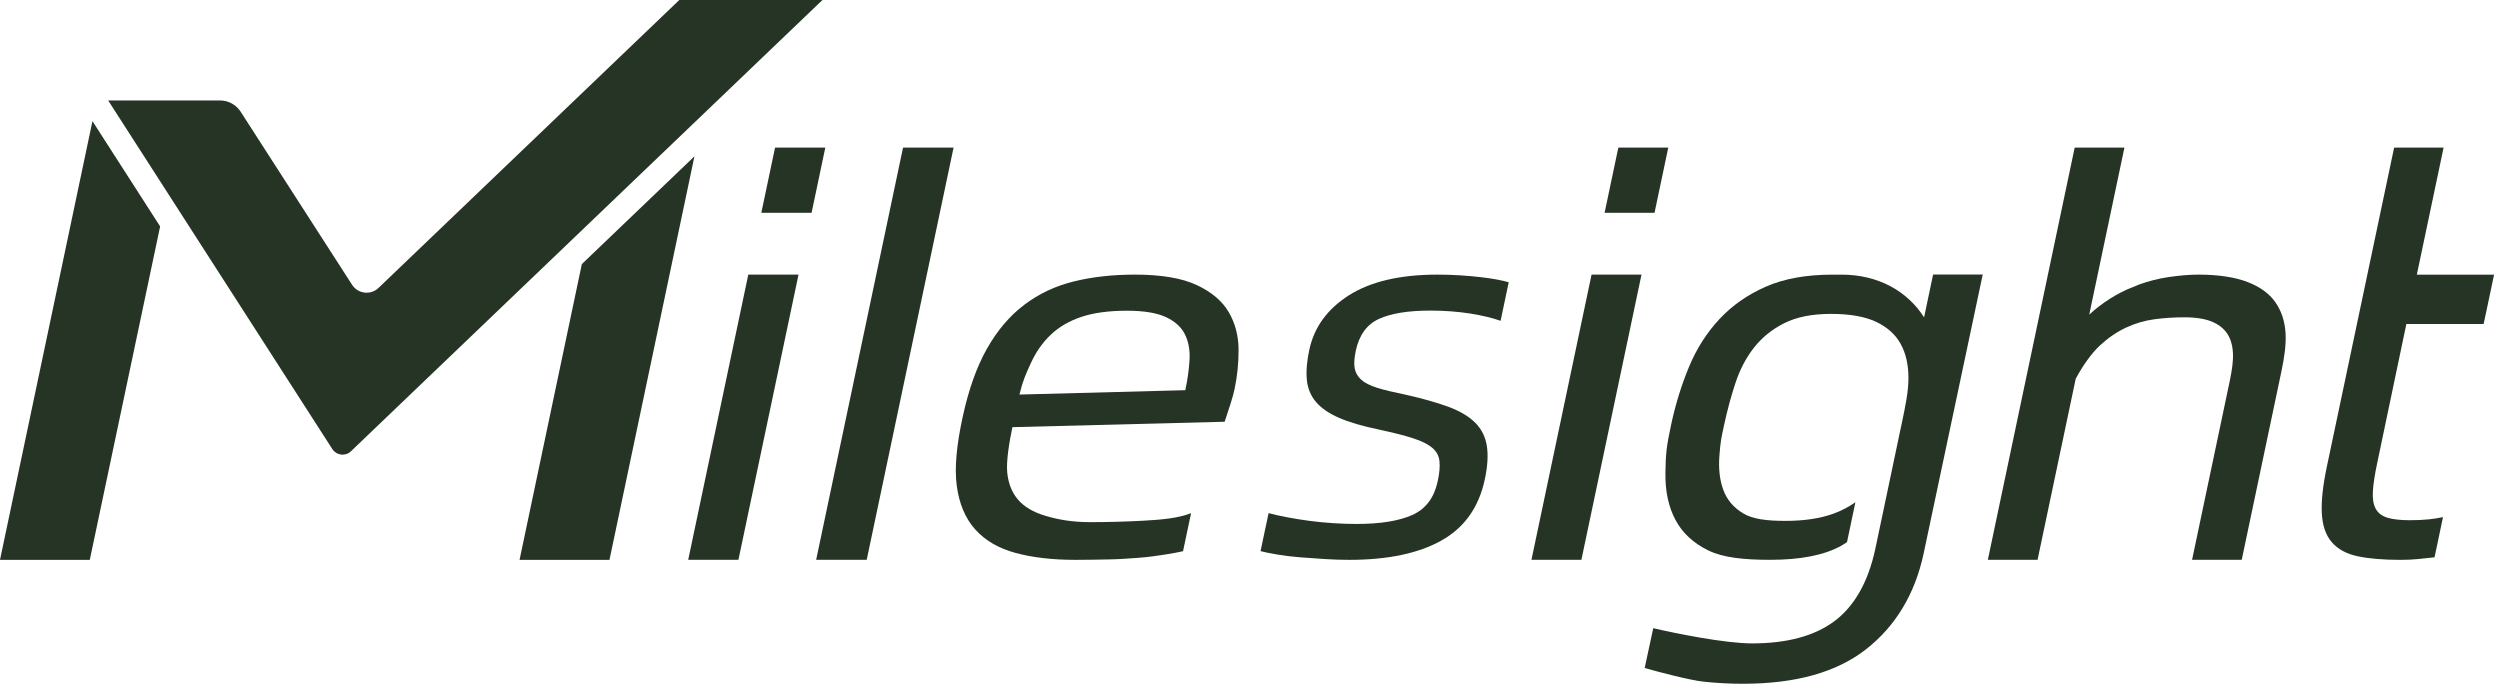 <svg width="117" height="32" viewBox="0 0 117 32" fill="none" xmlns="http://www.w3.org/2000/svg">
<g clip-path="url(#clip0_6_2)">
<path d="M57.772 18.237C57.733 18.412 57.673 18.629 57.59 18.892C57.506 19.154 57.413 19.436 57.313 19.738L47.381 19.991C47.23 20.69 47.088 21.594 47.138 22.111C47.189 22.627 47.357 23.052 47.645 23.385C47.933 23.719 48.356 23.97 48.914 24.136C49.472 24.304 50.128 24.436 51.01 24.436C51.819 24.436 52.596 24.417 53.48 24.371C54.374 24.322 55.134 24.254 55.742 24.016L55.366 25.796C55.086 25.854 54.991 25.88 54.59 25.943C54.219 26 53.779 26.07 53.308 26.103C52.857 26.136 52.414 26.171 51.889 26.181C51.384 26.19 50.849 26.201 50.328 26.201C49.248 26.201 48.315 26.091 47.525 25.876C46.733 25.662 46.106 25.296 45.643 24.78C45.178 24.264 44.89 23.58 44.776 22.731C44.663 21.881 44.773 20.812 45.051 19.525C45.329 18.239 45.707 17.17 46.188 16.321C46.669 15.47 47.248 14.787 47.927 14.271C48.605 13.755 49.377 13.389 50.241 13.175C51.106 12.96 52.061 12.852 53.105 12.852C54.347 12.852 55.315 13.015 56.009 13.342C56.703 13.668 57.201 14.088 57.503 14.605C57.805 15.121 57.958 15.702 57.965 16.346C57.969 16.989 57.905 17.62 57.771 18.24M55.472 18.26C55.578 17.767 55.644 17.294 55.67 16.841C55.696 16.389 55.625 15.992 55.456 15.651C55.287 15.308 54.99 15.039 54.565 14.84C54.141 14.642 53.532 14.542 52.74 14.542C51.893 14.542 51.185 14.637 50.613 14.829C50.042 15.019 49.563 15.298 49.179 15.662C48.794 16.028 48.481 16.473 48.242 16.998C48.003 17.523 47.867 17.814 47.71 18.465L55.472 18.261V18.26Z" fill="#253424"/>
<path d="M69.037 19.781C68.742 19.485 68.323 19.238 67.782 19.037C67.24 18.837 66.574 18.65 65.786 18.473C65.234 18.36 64.789 18.254 64.452 18.15C64.115 18.044 63.863 17.917 63.7 17.765C63.534 17.613 63.433 17.433 63.398 17.226C63.362 17.017 63.38 16.745 63.452 16.408C63.611 15.672 63.976 15.176 64.544 14.921C65.111 14.664 65.908 14.536 66.934 14.536C67.618 14.536 68.256 14.585 68.847 14.68C69.399 14.771 69.856 14.882 70.227 15.014L70.608 13.21C70.287 13.117 69.873 13.04 69.338 12.976C68.662 12.896 67.974 12.852 67.272 12.852C65.527 12.852 64.147 13.176 63.137 13.815C62.126 14.456 61.506 15.304 61.278 16.36C61.16 16.904 61.121 17.376 61.16 17.777C61.2 18.176 61.341 18.52 61.585 18.808C61.828 19.097 62.187 19.345 62.664 19.553C63.142 19.761 63.767 19.945 64.543 20.105C65.213 20.249 65.746 20.385 66.141 20.514C66.535 20.642 66.832 20.789 67.029 20.958C67.228 21.126 67.341 21.334 67.367 21.582C67.394 21.83 67.367 22.145 67.283 22.53C67.117 23.298 66.721 23.823 66.093 24.102C65.466 24.382 64.594 24.521 63.48 24.521C63.155 24.521 62.803 24.51 62.421 24.486C62.038 24.461 61.664 24.426 61.297 24.378C60.931 24.329 60.578 24.273 60.24 24.209C59.904 24.146 59.608 24.078 59.37 24.014L58.993 25.794C59.181 25.841 59.435 25.893 59.756 25.949C60.077 26.005 60.432 26.049 60.821 26.08C61.21 26.112 61.603 26.14 62.005 26.164C62.404 26.189 62.782 26.201 63.143 26.201C64.942 26.201 66.379 25.9 67.452 25.3C68.526 24.701 69.204 23.753 69.484 22.457C69.62 21.832 69.653 21.304 69.584 20.871C69.516 20.439 69.333 20.075 69.037 19.779" fill="#253424"/>
<path d="M74.485 12.852H76.822L74.009 26.2H71.672L74.485 12.852Z" fill="#253424"/>
<path d="M75.738 6.909H78.075L77.432 9.958H75.095L75.738 6.909Z" fill="#253424"/>
<path d="M90.468 12.853L90.047 14.853C89.279 13.639 87.914 12.853 86.187 12.853H85.76C84.538 12.853 83.498 13.04 82.644 13.415C81.79 13.789 81.065 14.296 80.47 14.933C79.874 15.573 79.399 16.318 79.046 17.168C78.692 18.02 78.413 18.921 78.209 19.874C77.981 20.931 77.955 21.263 77.942 22.123C77.928 22.983 78.085 23.719 78.412 24.332C78.739 24.946 79.253 25.423 79.954 25.762C80.654 26.103 81.623 26.199 82.847 26.199C84.25 26.199 85.361 25.99 86.176 25.539C86.267 25.489 86.353 25.425 86.44 25.371L86.832 23.507C86.527 23.718 86.198 23.895 85.826 24.032C85.2 24.262 84.446 24.377 83.565 24.377C82.684 24.377 82.035 24.298 81.582 24.026C81.128 23.755 80.815 23.383 80.646 22.915C80.476 22.447 80.418 21.898 80.473 21.268C80.527 20.637 80.537 20.589 80.691 19.874C80.834 19.211 81.008 18.564 81.216 17.933C81.422 17.303 81.712 16.75 82.084 16.272C82.457 15.797 82.93 15.413 83.505 15.124C84.079 14.835 84.809 14.69 85.689 14.69C86.57 14.69 87.273 14.813 87.796 15.059C88.32 15.305 88.704 15.65 88.95 16.093C89.196 16.535 89.319 17.08 89.315 17.727C89.311 18.354 89.166 19.032 89.008 19.787L89.006 19.795L88.997 19.836C88.995 19.846 88.993 19.856 88.991 19.868C88.97 19.962 88.954 20.051 88.932 20.143L87.99 24.619L87.761 25.704C87.42 27.287 86.752 28.41 85.823 29.091C84.895 29.771 83.62 30.111 82 30.111C80.724 30.111 78.445 29.648 77.372 29.399L76.971 31.263C77.621 31.45 79.084 31.831 79.7 31.899C80.315 31.966 80.938 32 81.567 32C84.032 32 85.951 31.465 87.324 30.391C88.696 29.32 89.612 27.828 90.022 25.922L92.792 12.847H90.471L90.468 12.853Z" fill="#253424"/>
<path d="M106.963 15.571C106.926 15.023 106.767 14.544 106.484 14.14C106.201 13.736 105.769 13.423 105.186 13.198C104.603 12.975 103.837 12.852 102.885 12.852C102.434 12.852 101.971 12.898 101.497 12.966C101.024 13.035 100.563 13.151 100.114 13.314C100.017 13.35 99.921 13.39 99.826 13.432C99.095 13.711 98.363 14.182 97.777 14.722L99.423 6.909H97.095L93.031 26.199H95.358L97.143 17.727C97.473 17.108 97.888 16.527 98.28 16.164C98.671 15.804 99.081 15.524 99.511 15.326C99.939 15.129 100.38 15.001 100.836 14.94C101.288 14.88 101.75 14.85 102.218 14.85C102.793 14.85 103.25 14.927 103.585 15.082C103.921 15.237 104.163 15.457 104.309 15.74C104.455 16.024 104.519 16.377 104.502 16.798C104.485 17.219 104.382 17.696 104.269 18.228L102.589 26.199H104.913L106.767 17.396C106.909 16.724 106.998 16.122 106.963 15.571Z" fill="#253424"/>
<path d="M113.648 24.307C113.399 24.333 113.113 24.346 112.789 24.346C112.339 24.346 111.988 24.307 111.734 24.23C111.48 24.152 111.297 24.015 111.188 23.817C111.076 23.619 111.031 23.349 111.05 23.006C111.069 22.662 111.137 22.216 111.254 21.666L112.618 15.162H116.234L116.373 14.511L116.722 12.857V12.854H113.108L114.36 6.909H112.045L108.906 21.796C108.711 22.706 108.63 23.449 108.661 24.024C108.692 24.599 108.847 25.05 109.129 25.376C109.411 25.703 109.814 25.922 110.339 26.033C110.864 26.145 111.532 26.201 112.341 26.201C112.646 26.201 112.929 26.188 113.187 26.162C113.445 26.136 113.641 26.116 113.937 26.081L114.332 24.202C114.068 24.254 113.896 24.282 113.649 24.308" fill="#253424"/>
<path d="M4.327 5.67L0 26.201H4.202L7.494 10.596L4.327 5.67Z" fill="#253424"/>
<path d="M27.23 12.36L24.315 26.202L28.523 26.203L32.5 7.316L27.23 12.36Z" fill="#253424"/>
<path d="M31.792 0L17.715 13.474C17.349 13.825 16.752 13.755 16.477 13.328L11.263 5.229C11.051 4.9 10.687 4.701 10.295 4.701H5.061L5.176 4.878L15.554 21.018C15.748 21.317 16.165 21.367 16.423 21.121L38.49 0.001H31.791L31.792 0Z" fill="#253424"/>
<path d="M35.02 12.852H37.371L34.558 26.2H32.208L35.02 12.852Z" fill="#253424"/>
<path d="M36.273 6.909H38.624L37.982 9.958H35.63L36.273 6.909Z" fill="#253424"/>
<path d="M42.262 6.909H44.627L40.562 26.199H38.196L42.262 6.909Z" fill="#253424"/>
</g>
<defs>
<clipPath id="clip0_6_2">
<rect width="116.722" height="32" fill="white"/>
</clipPath>
</defs>
</svg>
